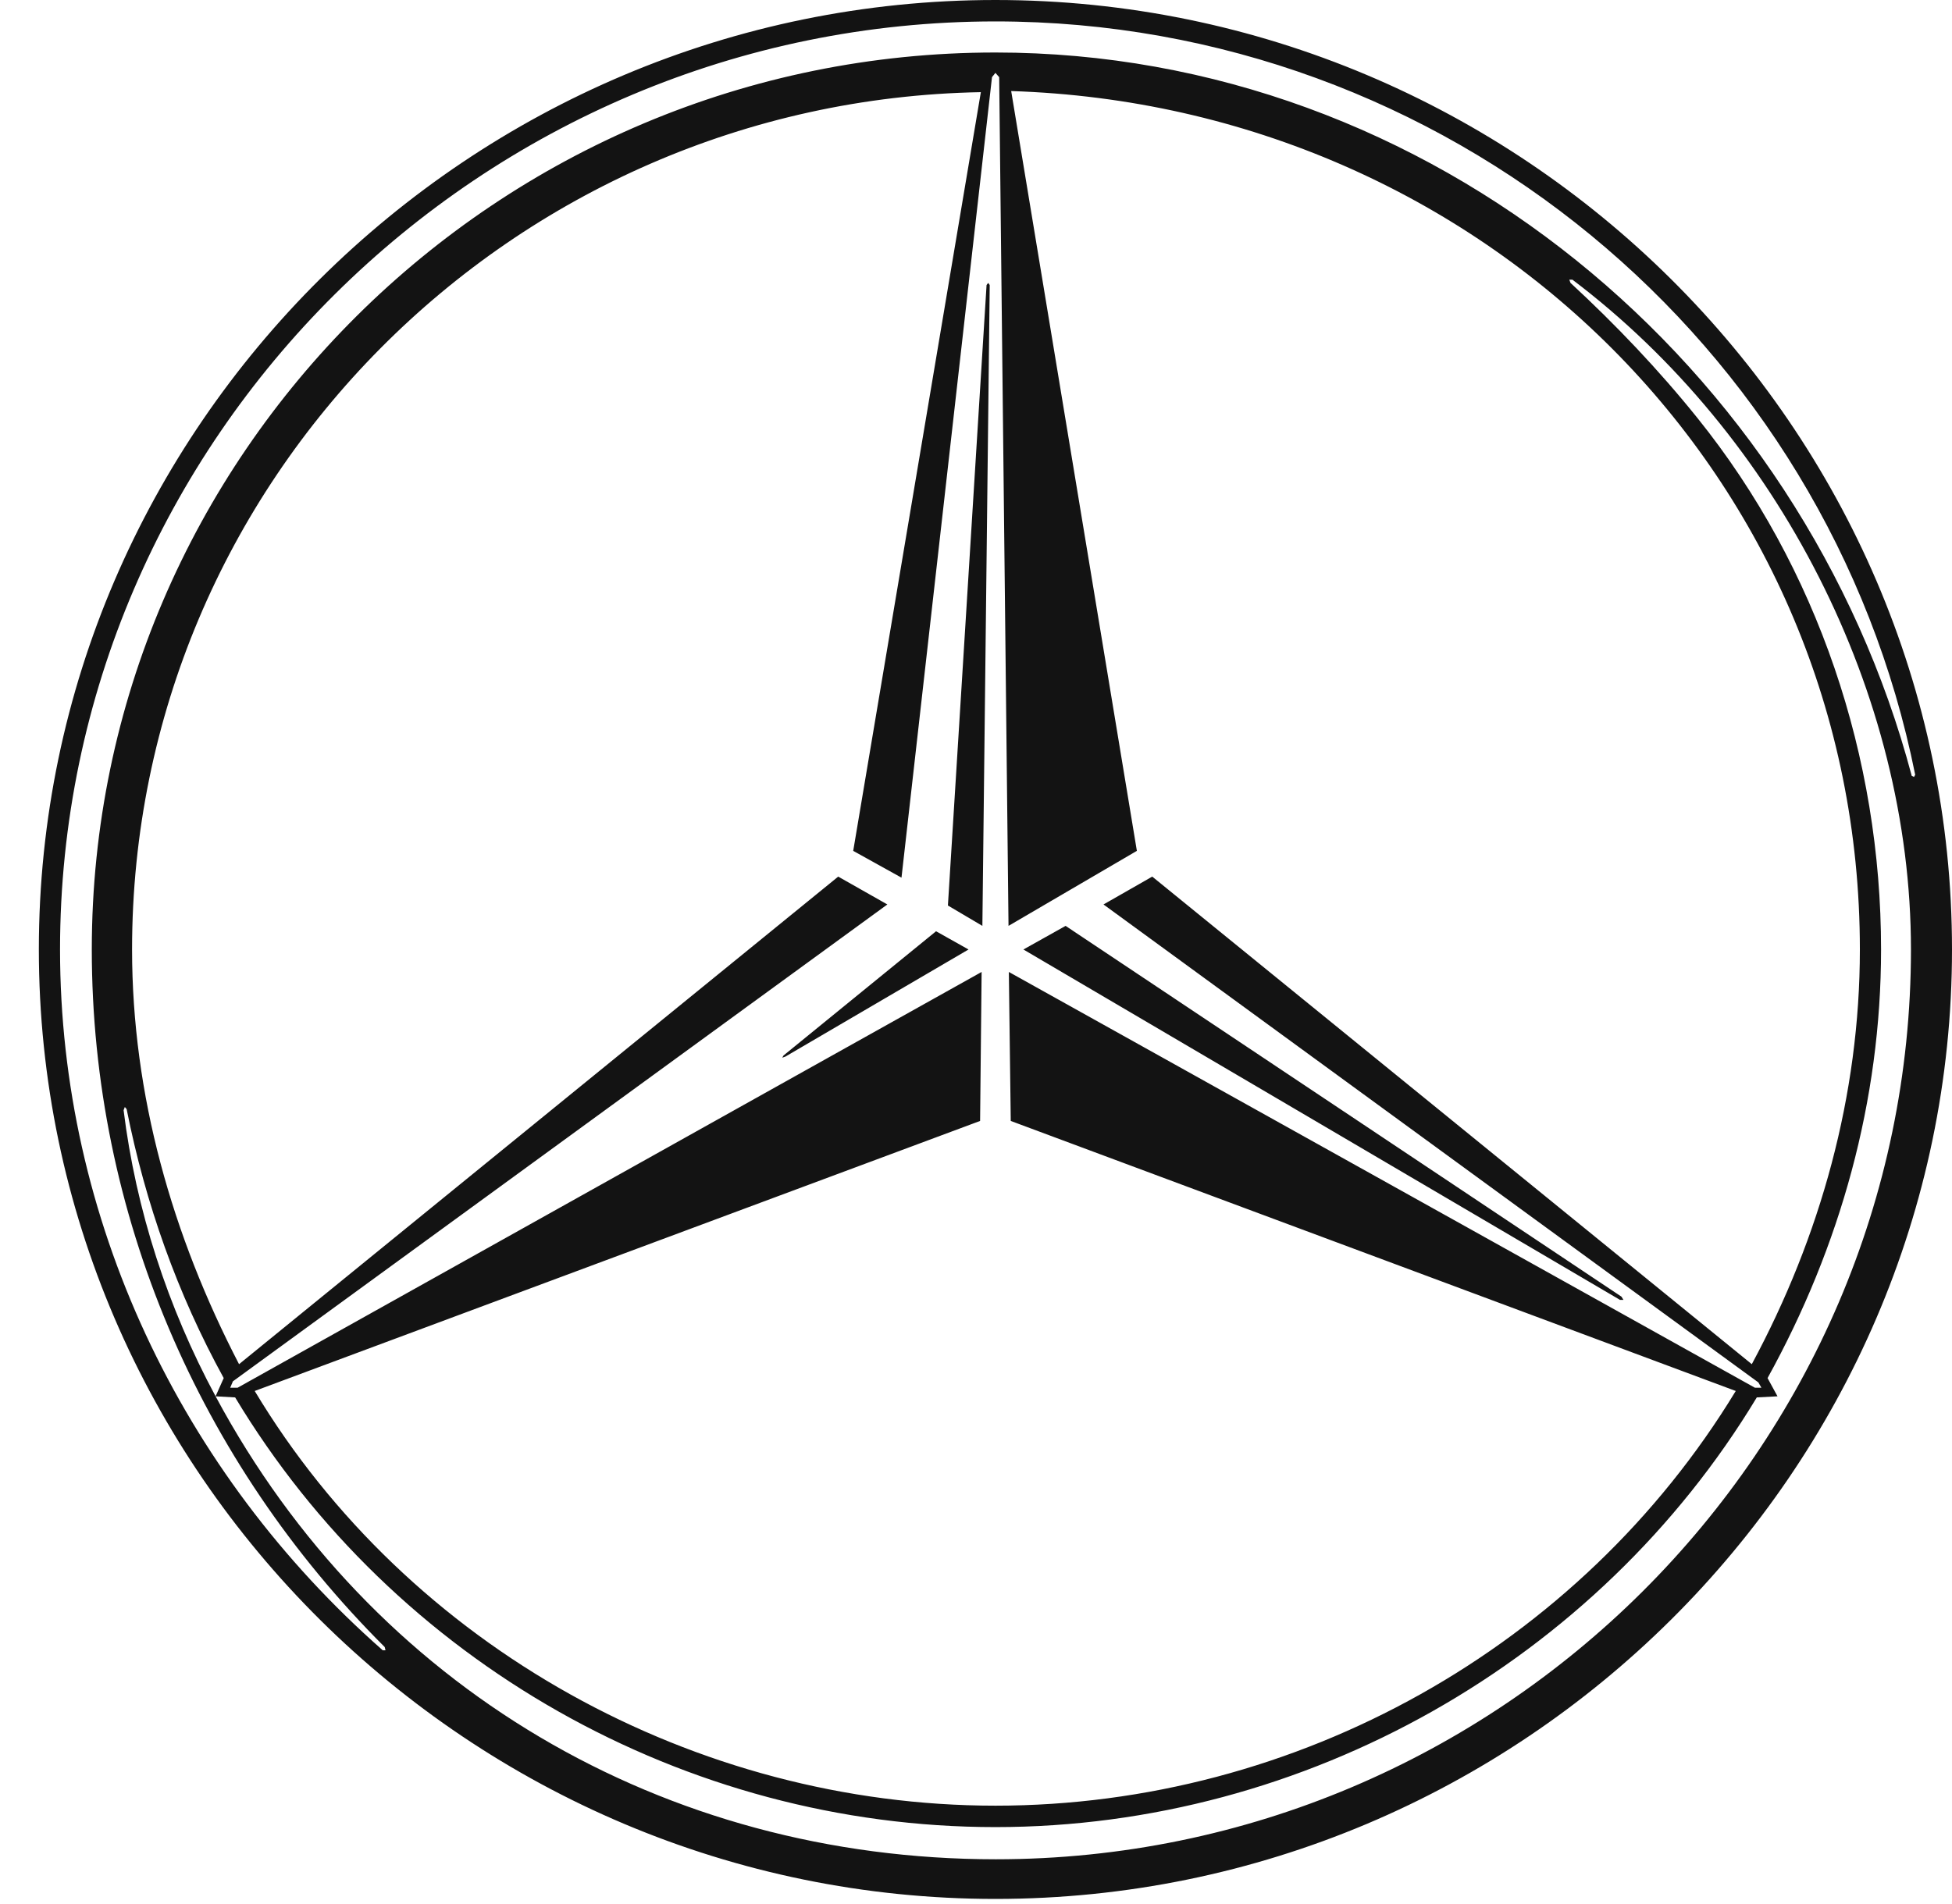 <?xml version="1.0" encoding="UTF-8"?> <svg xmlns="http://www.w3.org/2000/svg" width="41" height="40" viewBox="0 0 41 40" fill="none"><path d="M41 19.947C41 30.91 31.949 39.893 20.908 39.893C9.877 39.893 0.816 30.91 0.816 19.947C0.816 8.982 9.868 0 20.908 0C31.956 0 41 8.982 41 19.947ZM16.456 22.175L16.431 22.22L16.495 22.198L20.343 19.947L19.661 19.564L16.456 22.175ZM34.026 27.308H34.099L34.058 27.241L22.382 19.451L21.496 19.947L34.026 27.308ZM20.788 5.988L20.756 5.943L20.722 5.988L19.91 19.023L20.634 19.451L20.788 5.988ZM32.962 5.876L32.987 5.943C33.937 6.821 34.838 7.767 35.652 8.78C38.188 11.932 39.51 15.917 39.51 19.947C39.51 23.121 38.655 26.183 37.126 28.951L37.335 29.334L36.9 29.357C33.559 34.895 27.422 38.384 20.908 38.384C14.385 38.384 8.282 34.917 4.939 29.357L4.528 29.334L4.699 28.951C3.723 27.173 3.054 25.282 2.66 23.301L2.622 23.256L2.596 23.323C2.855 25.417 3.522 27.466 4.528 29.334C7.815 35.458 13.943 39.06 20.917 39.06C31.504 39.06 40.138 30.437 40.138 19.947C40.138 14.566 37.344 9.141 33.028 5.876H32.962ZM20.602 1.936C10.739 2.116 2.774 10.108 2.774 19.947C2.774 23.008 3.619 25.957 5.021 28.659L17.606 18.416L18.638 19.001L4.892 29.019L4.835 29.154H4.99L20.618 20.419L20.586 23.549L5.35 29.222C8.58 34.602 14.61 37.934 20.908 37.934C27.238 37.934 33.19 34.602 36.458 29.222L21.23 23.549L21.19 20.419L36.861 29.154H36.997L36.933 29.042L23.178 19.001L24.202 18.416L36.795 28.659C38.237 25.98 39.065 23.008 39.065 19.947C39.065 10.018 31.134 2.229 21.239 1.913L23.879 17.875L21.183 19.451L20.987 1.621L20.908 1.531L20.836 1.621L18.935 18.438L17.921 17.875L20.602 1.936ZM8.081 34.602C4.175 30.708 1.928 25.485 1.928 19.947C1.928 9.568 10.455 1.103 20.908 1.103C30.064 1.103 37.866 7.677 40.154 16.299L40.202 16.322L40.227 16.277C38.399 7.159 30.338 0.45 20.909 0.45C10.11 0.45 1.261 9.23 1.261 19.947C1.261 25.597 3.79 30.933 8.04 34.67H8.097L8.081 34.602Z" fill="#131313"></path></svg> 